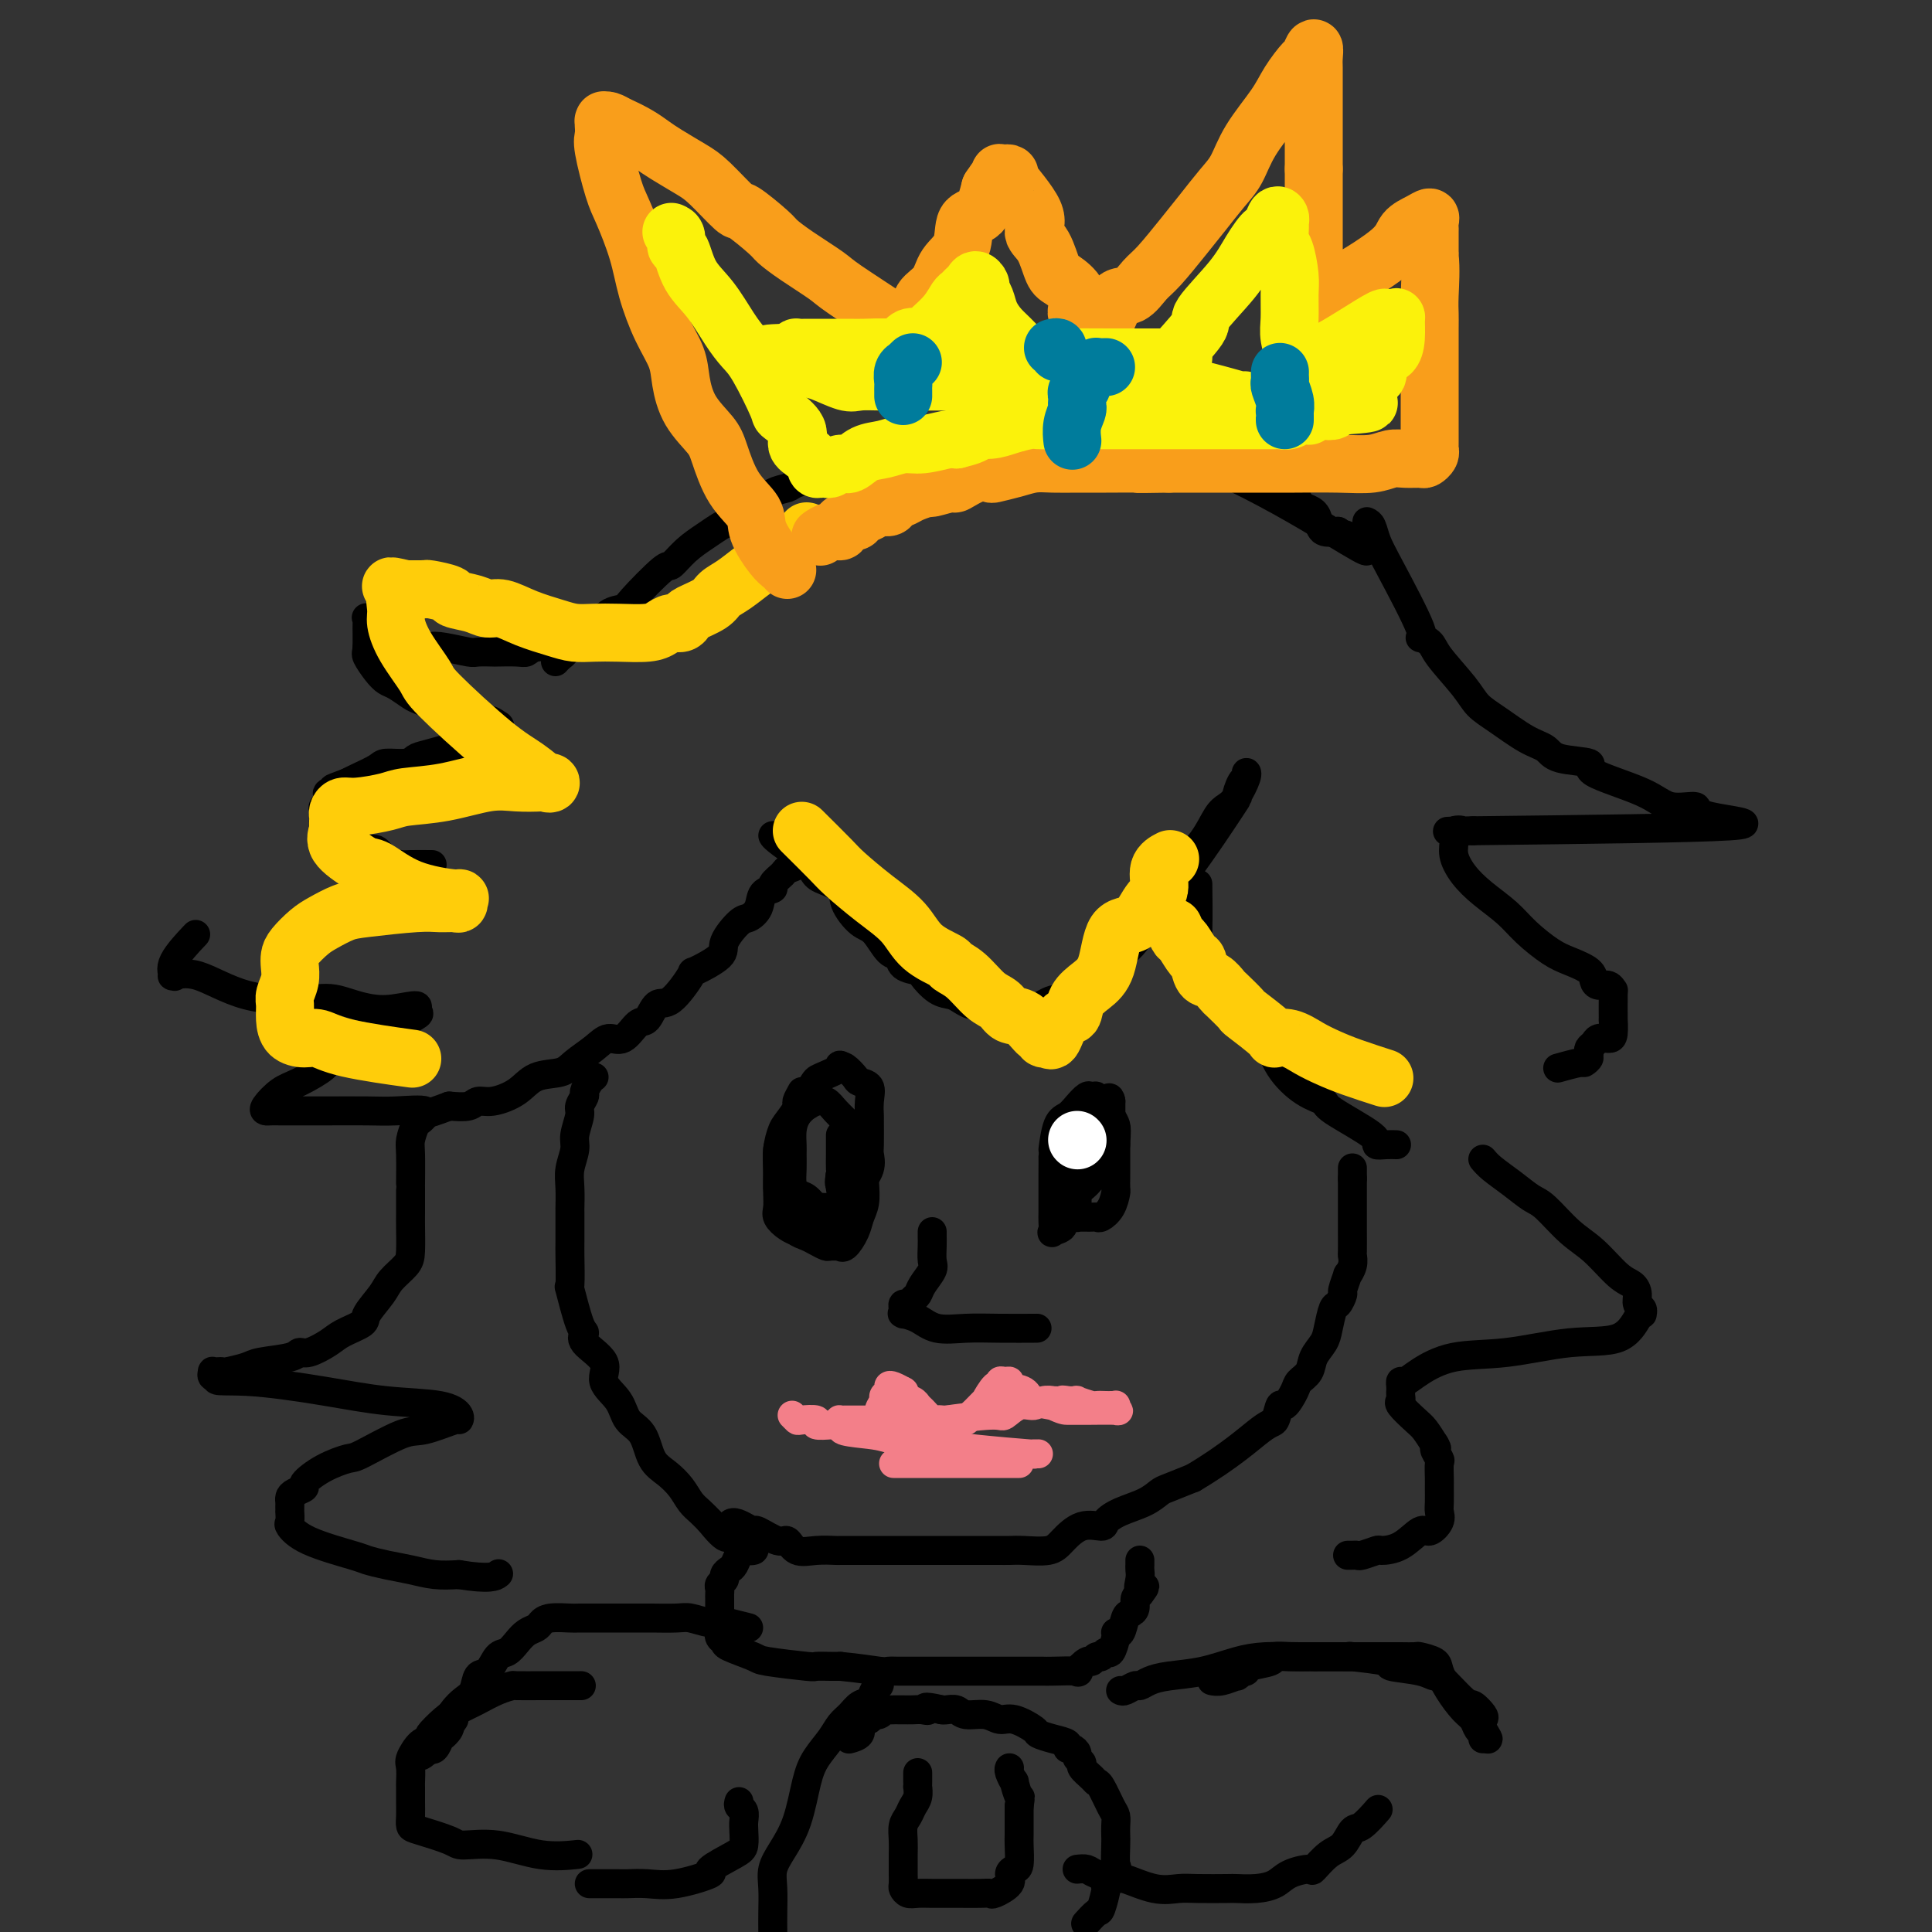 <svg viewBox='0 0 400 400' version='1.1' xmlns='http://www.w3.org/2000/svg' xmlns:xlink='http://www.w3.org/1999/xlink'><rect x="0" y="0" width="400" height="400" fill="#333333" stroke="none"/><g fill='none' stroke='rgb(0,0,0)' stroke-width='6' stroke-linecap='round' stroke-linejoin='round'><path d='M195,103c0.026,-0.301 0.053,-0.601 0,-1c-0.053,-0.399 -0.185,-0.895 -1,-1c-0.815,-0.105 -2.313,0.182 -3,0c-0.687,-0.182 -0.565,-0.833 -1,-1c-0.435,-0.167 -1.429,0.152 -2,0c-0.571,-0.152 -0.719,-0.773 -1,-1c-0.281,-0.227 -0.697,-0.061 -1,0c-0.303,0.061 -0.495,0.016 -1,0c-0.505,-0.016 -1.324,-0.004 -2,0c-0.676,0.004 -1.211,0.001 -2,0c-0.789,-0.001 -1.833,-0.001 -3,0c-1.167,0.001 -2.456,0.003 -3,0c-0.544,-0.003 -0.343,-0.012 -1,0c-0.657,0.012 -2.170,0.043 -3,0c-0.830,-0.043 -0.975,-0.161 -2,0c-1.025,0.161 -2.929,0.600 -4,1c-1.071,0.400 -1.308,0.761 -2,1c-0.692,0.239 -1.840,0.357 -3,1c-1.160,0.643 -2.333,1.813 -4,3c-1.667,1.187 -3.827,2.393 -5,3c-1.173,0.607 -1.360,0.616 -2,1c-0.640,0.384 -1.734,1.143 -3,2c-1.266,0.857 -2.705,1.813 -4,3c-1.295,1.187 -2.448,2.607 -3,3c-0.552,0.393 -0.504,-0.240 -2,1c-1.496,1.240 -4.535,4.353 -6,6c-1.465,1.647 -1.356,1.828 -2,2c-0.644,0.172 -2.041,0.335 -3,1c-0.959,0.665 -1.479,1.833 -2,3'/><path d='M124,130c-6.857,4.969 -3.500,2.392 -3,2c0.500,-0.392 -1.856,1.401 -3,2c-1.144,0.599 -1.077,0.003 -1,0c0.077,-0.003 0.165,0.587 0,1c-0.165,0.413 -0.583,0.650 -1,1c-0.417,0.350 -0.833,0.814 -1,1c-0.167,0.186 -0.083,0.093 0,0'/><path d='M181,104c-0.086,-0.185 -0.172,-0.371 0,-1c0.172,-0.629 0.603,-1.702 1,-2c0.397,-0.298 0.760,0.180 1,0c0.240,-0.180 0.358,-1.019 1,-2c0.642,-0.981 1.808,-2.104 3,-3c1.192,-0.896 2.411,-1.566 3,-2c0.589,-0.434 0.547,-0.632 1,-1c0.453,-0.368 1.400,-0.908 2,-1c0.600,-0.092 0.851,0.262 2,0c1.149,-0.262 3.195,-1.142 5,-2c1.805,-0.858 3.368,-1.694 5,-2c1.632,-0.306 3.333,-0.083 5,0c1.667,0.083 3.301,0.024 4,0c0.699,-0.024 0.464,-0.014 2,0c1.536,0.014 4.841,0.031 7,0c2.159,-0.031 3.170,-0.111 6,0c2.830,0.111 7.479,0.413 11,1c3.521,0.587 5.914,1.461 7,2c1.086,0.539 0.864,0.745 2,1c1.136,0.255 3.631,0.560 5,1c1.369,0.440 1.612,1.015 3,2c1.388,0.985 3.920,2.379 5,3c1.080,0.621 0.708,0.467 1,1c0.292,0.533 1.248,1.753 2,2c0.752,0.247 1.301,-0.478 2,0c0.699,0.478 1.548,2.160 2,3c0.452,0.840 0.508,0.838 1,1c0.492,0.162 1.421,0.487 2,1c0.579,0.513 0.810,1.215 1,2c0.190,0.785 0.340,1.653 1,2c0.660,0.347 1.830,0.174 3,0'/><path d='M277,110c3.389,2.404 0.362,-0.088 2,1c1.638,1.088 7.941,5.754 0,1c-7.941,-4.754 -30.126,-18.930 -49,-22c-18.874,-3.070 -34.437,4.965 -50,13'/><path d='M180,103c-8.333,2.167 -4.167,1.083 0,0'/><path d='M117,133c-0.417,0.415 -0.833,0.829 -1,1c-0.167,0.171 -0.084,0.098 -1,0c-0.916,-0.098 -2.831,-0.222 -4,0c-1.169,0.222 -1.592,0.791 -2,1c-0.408,0.209 -0.803,0.057 -2,0c-1.197,-0.057 -3.198,-0.019 -4,0c-0.802,0.019 -0.404,0.018 -1,0c-0.596,-0.018 -2.185,-0.053 -3,0c-0.815,0.053 -0.857,0.195 -2,0c-1.143,-0.195 -3.388,-0.727 -5,-1c-1.612,-0.273 -2.591,-0.286 -3,0c-0.409,0.286 -0.247,0.872 -2,0c-1.753,-0.872 -5.422,-3.201 -7,-4c-1.578,-0.799 -1.064,-0.069 -1,0c0.064,0.069 -0.323,-0.525 -1,-1c-0.677,-0.475 -1.646,-0.833 -2,-1c-0.354,-0.167 -0.095,-0.144 0,0c0.095,0.144 0.025,0.410 0,1c-0.025,0.590 -0.007,1.505 0,2c0.007,0.495 0.002,0.570 0,1c-0.002,0.430 -0.001,1.215 0,2'/><path d='M76,134c-0.095,1.229 -0.331,1.303 0,2c0.331,0.697 1.229,2.018 2,3c0.771,0.982 1.416,1.625 2,2c0.584,0.375 1.107,0.480 2,1c0.893,0.520 2.157,1.454 3,2c0.843,0.546 1.265,0.706 2,1c0.735,0.294 1.784,0.724 3,1c1.216,0.276 2.597,0.399 4,1c1.403,0.601 2.826,1.680 4,2c1.174,0.320 2.100,-0.117 3,0c0.900,0.117 1.774,0.790 2,1c0.226,0.210 -0.198,-0.042 0,0c0.198,0.042 1.017,0.378 0,1c-1.017,0.622 -3.870,1.530 -5,2c-1.130,0.470 -0.537,0.504 -2,1c-1.463,0.496 -4.981,1.455 -7,2c-2.019,0.545 -2.540,0.674 -3,1c-0.460,0.326 -0.858,0.847 -2,1c-1.142,0.153 -3.028,-0.062 -4,0c-0.972,0.062 -1.031,0.401 -2,1c-0.969,0.599 -2.848,1.457 -4,2c-1.152,0.543 -1.576,0.772 -2,1'/><path d='M72,162c-5.123,1.875 -2.430,1.063 -2,1c0.430,-0.063 -1.401,0.624 -2,1c-0.599,0.376 0.036,0.440 0,1c-0.036,0.560 -0.742,1.617 -1,2c-0.258,0.383 -0.069,0.091 0,0c0.069,-0.091 0.019,0.017 0,0c-0.019,-0.017 -0.006,-0.160 0,0c0.006,0.160 0.004,0.624 0,1c-0.004,0.376 -0.012,0.664 0,1c0.012,0.336 0.043,0.720 0,1c-0.043,0.280 -0.160,0.457 0,1c0.160,0.543 0.599,1.452 1,2c0.401,0.548 0.765,0.733 1,1c0.235,0.267 0.341,0.614 1,1c0.659,0.386 1.872,0.811 3,1c1.128,0.189 2.173,0.142 3,0c0.827,-0.142 1.438,-0.378 2,0c0.562,0.378 1.076,1.369 2,2c0.924,0.631 2.258,0.901 3,1c0.742,0.099 0.892,0.027 2,0c1.108,-0.027 3.174,-0.008 4,0c0.826,0.008 0.413,0.004 0,0'/><path d='M160,173c0.091,0.167 0.182,0.334 1,1c0.818,0.666 2.363,1.830 3,2c0.637,0.170 0.364,-0.655 1,0c0.636,0.655 2.179,2.788 3,4c0.821,1.212 0.919,1.501 2,2c1.081,0.499 3.147,1.206 4,2c0.853,0.794 0.495,1.675 1,3c0.505,1.325 1.873,3.094 3,4c1.127,0.906 2.012,0.950 3,2c0.988,1.050 2.080,3.105 3,4c0.920,0.895 1.667,0.628 2,1c0.333,0.372 0.253,1.381 1,2c0.747,0.619 2.321,0.848 3,1c0.679,0.152 0.462,0.227 1,1c0.538,0.773 1.829,2.244 3,3c1.171,0.756 2.220,0.799 3,1c0.780,0.201 1.290,0.562 2,1c0.710,0.438 1.619,0.955 2,1c0.381,0.045 0.235,-0.380 1,0c0.765,0.380 2.442,1.566 3,2c0.558,0.434 -0.004,0.117 0,0c0.004,-0.117 0.573,-0.033 1,0c0.427,0.033 0.711,0.015 1,0c0.289,-0.015 0.581,-0.028 1,0c0.419,0.028 0.963,0.096 2,0c1.037,-0.096 2.567,-0.356 4,-1c1.433,-0.644 2.771,-1.673 4,-2c1.229,-0.327 2.351,0.050 4,-1c1.649,-1.050 3.824,-3.525 6,-6'/><path d='M228,200c1.430,-1.314 2.006,-1.597 3,-2c0.994,-0.403 2.405,-0.924 4,-3c1.595,-2.076 3.372,-5.705 5,-8c1.628,-2.295 3.105,-3.255 6,-7c2.895,-3.745 7.206,-10.275 9,-13c1.794,-2.725 1.071,-1.644 1,-2c-0.071,-0.356 0.511,-2.149 1,-3c0.489,-0.851 0.885,-0.761 1,-1c0.115,-0.239 -0.052,-0.806 0,-1c0.052,-0.194 0.322,-0.013 0,1c-0.322,1.013 -1.236,2.859 -2,4c-0.764,1.141 -1.379,1.579 -2,2c-0.621,0.421 -1.249,0.826 -2,2c-0.751,1.174 -1.626,3.117 -3,5c-1.374,1.883 -3.247,3.706 -5,6c-1.753,2.294 -3.388,5.058 -4,6c-0.612,0.942 -0.203,0.061 -1,1c-0.797,0.939 -2.799,3.697 -4,5c-1.201,1.303 -1.600,1.152 -2,1'/><path d='M233,193c-4.166,5.144 -2.581,2.502 -2,2c0.581,-0.502 0.156,1.134 0,2c-0.156,0.866 -0.045,0.962 0,1c0.045,0.038 0.022,0.019 0,0'/><path d='M248,183c0.045,3.030 0.090,6.060 0,10c-0.090,3.940 -0.316,8.789 1,11c1.316,2.211 4.174,1.784 5,2c0.826,0.216 -0.381,1.076 0,2c0.381,0.924 2.348,1.911 4,3c1.652,1.089 2.988,2.281 4,4c1.012,1.719 1.698,3.966 3,6c1.302,2.034 3.219,3.855 5,5c1.781,1.145 3.425,1.613 4,2c0.575,0.387 0.081,0.692 2,2c1.919,1.308 6.251,3.618 8,5c1.749,1.382 0.913,1.834 1,2c0.087,0.166 1.095,0.044 2,0c0.905,-0.044 1.705,-0.012 2,0c0.295,0.012 0.084,0.003 0,0c-0.084,-0.003 -0.042,-0.002 0,0'/><path d='M167,175c-0.903,0.645 -1.805,1.290 -2,2c-0.195,0.710 0.318,1.486 0,2c-0.318,0.514 -1.465,0.766 -2,1c-0.535,0.234 -0.457,0.450 -1,1c-0.543,0.550 -1.707,1.433 -2,2c-0.293,0.567 0.285,0.818 0,1c-0.285,0.182 -1.433,0.296 -2,1c-0.567,0.704 -0.553,1.997 -1,3c-0.447,1.003 -1.354,1.716 -2,2c-0.646,0.284 -1.031,0.138 -2,1c-0.969,0.862 -2.521,2.733 -3,4c-0.479,1.267 0.114,1.930 -1,3c-1.114,1.070 -3.937,2.547 -5,3c-1.063,0.453 -0.367,-0.116 -1,1c-0.633,1.116 -2.595,3.918 -4,5c-1.405,1.082 -2.252,0.442 -3,1c-0.748,0.558 -1.395,2.312 -2,3c-0.605,0.688 -1.166,0.309 -2,1c-0.834,0.691 -1.939,2.451 -3,3c-1.061,0.549 -2.076,-0.114 -3,0c-0.924,0.114 -1.757,1.007 -3,2c-1.243,0.993 -2.895,2.088 -4,3c-1.105,0.912 -1.661,1.641 -3,2c-1.339,0.359 -3.459,0.349 -5,1c-1.541,0.651 -2.501,1.965 -4,3c-1.499,1.035 -3.536,1.793 -5,2c-1.464,0.207 -2.356,-0.137 -3,0c-0.644,0.137 -1.041,0.753 -2,1c-0.959,0.247 -2.479,0.123 -4,0'/><path d='M93,229c-6.402,2.392 -4.408,1.373 -5,1c-0.592,-0.373 -3.770,-0.100 -6,0c-2.230,0.100 -3.511,0.027 -6,0c-2.489,-0.027 -6.186,-0.007 -8,0c-1.814,0.007 -1.747,0.002 -2,0c-0.253,-0.002 -0.827,-0.000 -2,0c-1.173,0.000 -2.943,-0.001 -4,0c-1.057,0.001 -1.399,0.004 -2,0c-0.601,-0.004 -1.461,-0.016 -2,0c-0.539,0.016 -0.757,0.061 -1,0c-0.243,-0.061 -0.513,-0.227 0,-1c0.513,-0.773 1.807,-2.152 3,-3c1.193,-0.848 2.284,-1.167 4,-2c1.716,-0.833 4.058,-2.182 5,-3c0.942,-0.818 0.484,-1.105 4,-3c3.516,-1.895 11.004,-5.399 14,-7c2.996,-1.601 1.498,-1.301 0,-1'/><path d='M85,210c3.889,-3.199 -0.888,-1.198 -5,-1c-4.112,0.198 -7.558,-1.407 -10,-2c-2.442,-0.593 -3.880,-0.173 -7,0c-3.120,0.173 -7.921,0.101 -12,-1c-4.079,-1.101 -7.437,-3.229 -10,-4c-2.563,-0.771 -4.332,-0.183 -5,0c-0.668,0.183 -0.234,-0.039 0,0c0.234,0.039 0.269,0.340 0,0c-0.269,-0.340 -0.842,-1.322 0,-3c0.842,-1.678 3.098,-4.051 4,-5c0.902,-0.949 0.451,-0.475 0,0'/><path d='M283,108c0.351,0.171 0.701,0.343 1,1c0.299,0.657 0.546,1.800 1,3c0.454,1.200 1.116,2.457 3,6c1.884,3.543 4.991,9.371 6,12c1.009,2.629 -0.079,2.059 0,2c0.079,-0.059 1.323,0.395 2,1c0.677,0.605 0.785,1.363 2,3c1.215,1.637 3.537,4.153 5,6c1.463,1.847 2.067,3.023 3,4c0.933,0.977 2.193,1.753 4,3c1.807,1.247 4.160,2.965 6,4c1.840,1.035 3.167,1.385 4,2c0.833,0.615 1.171,1.493 3,2c1.829,0.507 5.147,0.642 6,1c0.853,0.358 -0.759,0.939 1,2c1.759,1.061 6.890,2.603 10,4c3.110,1.397 4.201,2.651 6,3c1.799,0.349 4.307,-0.205 5,0c0.693,0.205 -0.429,1.171 3,2c3.429,0.829 11.408,1.523 4,2c-7.408,0.477 -30.204,0.739 -53,1'/><path d='M305,172c-8.816,0.178 -4.358,0.122 -3,0c1.358,-0.122 -0.386,-0.312 -1,0c-0.614,0.312 -0.100,1.125 0,2c0.100,0.875 -0.215,1.811 0,3c0.215,1.189 0.959,2.629 2,4c1.041,1.371 2.377,2.671 4,4c1.623,1.329 3.531,2.688 5,4c1.469,1.312 2.498,2.579 4,4c1.502,1.421 3.476,2.998 5,4c1.524,1.002 2.597,1.430 4,2c1.403,0.570 3.136,1.281 4,2c0.864,0.719 0.858,1.445 1,2c0.142,0.555 0.430,0.939 1,1c0.570,0.061 1.420,-0.200 2,0c0.580,0.200 0.888,0.863 1,1c0.112,0.137 0.028,-0.250 0,1c-0.028,1.250 -0.000,4.138 0,5c0.000,0.862 -0.027,-0.302 0,0c0.027,0.302 0.109,2.070 0,3c-0.109,0.930 -0.408,1.023 -1,1c-0.592,-0.023 -1.478,-0.161 -2,0c-0.522,0.161 -0.679,0.620 -1,1c-0.321,0.380 -0.806,0.680 -1,1c-0.194,0.320 -0.097,0.660 0,1'/><path d='M329,218c-0.712,0.780 0.008,0.731 0,1c-0.008,0.269 -0.744,0.856 -1,1c-0.256,0.144 -0.030,-0.153 -1,0c-0.970,0.153 -3.134,0.758 -4,1c-0.866,0.242 -0.433,0.121 0,0'/><path d='M123,223c-0.301,0.213 -0.601,0.425 -1,1c-0.399,0.575 -0.895,1.512 -1,2c-0.105,0.488 0.183,0.527 0,1c-0.183,0.473 -0.837,1.379 -1,2c-0.163,0.621 0.167,0.958 0,2c-0.167,1.042 -0.829,2.788 -1,4c-0.171,1.212 0.150,1.888 0,3c-0.150,1.112 -0.772,2.659 -1,4c-0.228,1.341 -0.061,2.476 0,4c0.061,1.524 0.017,3.437 0,4c-0.017,0.563 -0.006,-0.224 0,1c0.006,1.224 0.008,4.458 0,6c-0.008,1.542 -0.025,1.393 0,3c0.025,1.607 0.094,4.971 0,6c-0.094,1.029 -0.349,-0.276 0,1c0.349,1.276 1.302,5.135 2,7c0.698,1.865 1.139,1.737 1,2c-0.139,0.263 -0.859,0.917 0,2c0.859,1.083 3.298,2.595 4,4c0.702,1.405 -0.332,2.705 0,4c0.332,1.295 2.031,2.587 3,4c0.969,1.413 1.208,2.948 2,4c0.792,1.052 2.137,1.623 3,3c0.863,1.377 1.242,3.562 2,5c0.758,1.438 1.894,2.128 3,3c1.106,0.872 2.183,1.924 3,3c0.817,1.076 1.374,2.174 2,3c0.626,0.826 1.322,1.379 2,2c0.678,0.621 1.339,1.311 2,2'/><path d='M147,315c4.778,5.969 3.725,2.392 4,1c0.275,-1.392 1.880,-0.599 3,0c1.120,0.599 1.755,1.005 2,1c0.245,-0.005 0.101,-0.422 1,0c0.899,0.422 2.840,1.682 4,2c1.160,0.318 1.537,-0.307 2,0c0.463,0.307 1.010,1.546 2,2c0.990,0.454 2.423,0.122 4,0c1.577,-0.122 3.299,-0.033 4,0c0.701,0.033 0.381,0.009 1,0c0.619,-0.009 2.176,-0.002 4,0c1.824,0.002 3.915,0.001 6,0c2.085,-0.001 4.166,-0.000 6,0c1.834,0.000 3.422,0.000 5,0c1.578,-0.000 3.147,0.000 4,0c0.853,-0.000 0.992,-0.000 2,0c1.008,0.000 2.885,0.001 4,0c1.115,-0.001 1.466,-0.005 2,0c0.534,0.005 1.250,0.018 2,0c0.750,-0.018 1.532,-0.067 3,0c1.468,0.067 3.621,0.250 5,0c1.379,-0.250 1.984,-0.935 3,-2c1.016,-1.065 2.442,-2.512 4,-3c1.558,-0.488 3.247,-0.019 4,0c0.753,0.019 0.570,-0.414 1,-1c0.430,-0.586 1.474,-1.326 3,-2c1.526,-0.674 3.533,-1.284 5,-2c1.467,-0.716 2.395,-1.539 3,-2c0.605,-0.461 0.887,-0.560 2,-1c1.113,-0.440 3.056,-1.220 5,-2'/><path d='M247,306c7.644,-4.516 11.754,-8.306 14,-10c2.246,-1.694 2.628,-1.294 3,-2c0.372,-0.706 0.734,-2.520 1,-3c0.266,-0.480 0.437,0.374 1,0c0.563,-0.374 1.516,-1.976 2,-3c0.484,-1.024 0.497,-1.469 1,-2c0.503,-0.531 1.497,-1.148 2,-2c0.503,-0.852 0.516,-1.939 1,-3c0.484,-1.061 1.440,-2.095 2,-3c0.560,-0.905 0.723,-1.679 1,-3c0.277,-1.321 0.667,-3.189 1,-4c0.333,-0.811 0.610,-0.566 1,-1c0.390,-0.434 0.893,-1.547 1,-2c0.107,-0.453 -0.182,-0.244 0,-1c0.182,-0.756 0.833,-2.476 1,-3c0.167,-0.524 -0.151,0.147 0,0c0.151,-0.147 0.773,-1.111 1,-2c0.227,-0.889 0.061,-1.701 0,-2c-0.061,-0.299 -0.016,-0.083 0,-1c0.016,-0.917 0.004,-2.966 0,-4c-0.004,-1.034 -0.001,-1.053 0,-2c0.001,-0.947 0.000,-2.821 0,-4c-0.000,-1.179 -0.000,-1.664 0,-2c0.000,-0.336 0.000,-0.525 0,-1c-0.000,-0.475 -0.000,-1.238 0,-2'/><path d='M280,244c0.000,-2.933 0.000,-2.267 0,-2c0.000,0.267 0.000,0.133 0,0'/><path d='M157,318c-0.485,0.733 -0.970,1.466 -1,2c-0.030,0.534 0.395,0.868 0,1c-0.395,0.132 -1.611,0.063 -2,0c-0.389,-0.063 0.049,-0.119 0,0c-0.049,0.119 -0.587,0.413 -1,1c-0.413,0.587 -0.703,1.467 -1,2c-0.297,0.533 -0.601,0.720 -1,1c-0.399,0.280 -0.891,0.653 -1,1c-0.109,0.347 0.167,0.669 0,1c-0.167,0.331 -0.777,0.670 -1,1c-0.223,0.330 -0.060,0.652 0,1c0.060,0.348 0.016,0.724 0,1c-0.016,0.276 -0.004,0.454 0,1c0.004,0.546 0.001,1.460 0,2c-0.001,0.540 0.000,0.704 0,1c-0.000,0.296 -0.001,0.723 0,1c0.001,0.277 0.004,0.403 0,1c-0.004,0.597 -0.016,1.664 0,2c0.016,0.336 0.061,-0.061 0,0c-0.061,0.061 -0.227,0.579 0,1c0.227,0.421 0.846,0.743 1,1c0.154,0.257 -0.157,0.447 1,1c1.157,0.553 3.784,1.469 5,2c1.216,0.531 1.022,0.678 3,1c1.978,0.322 6.128,0.818 8,1c1.872,0.182 1.466,0.049 2,0c0.534,-0.049 2.010,-0.014 3,0c0.990,0.014 1.495,0.007 2,0'/><path d='M174,345c4.037,0.381 6.628,0.834 8,1c1.372,0.166 1.525,0.044 2,0c0.475,-0.044 1.272,-0.012 2,0c0.728,0.012 1.389,0.003 2,0c0.611,-0.003 1.174,-0.001 2,0c0.826,0.001 1.917,0.000 3,0c1.083,-0.000 2.158,-0.000 3,0c0.842,0.000 1.452,0.000 3,0c1.548,-0.000 4.035,0.000 5,0c0.965,-0.000 0.409,-0.000 1,0c0.591,0.000 2.329,0.000 4,0c1.671,-0.000 3.276,-0.001 4,0c0.724,0.001 0.567,0.002 1,0c0.433,-0.002 1.457,-0.008 2,0c0.543,0.008 0.604,0.032 2,0c1.396,-0.032 4.128,-0.118 5,0c0.872,0.118 -0.117,0.439 0,0c0.117,-0.439 1.341,-1.639 2,-2c0.659,-0.361 0.754,0.116 1,0c0.246,-0.116 0.644,-0.826 1,-1c0.356,-0.174 0.669,0.187 1,0c0.331,-0.187 0.680,-0.923 1,-1c0.320,-0.077 0.611,0.505 1,0c0.389,-0.505 0.878,-2.096 1,-3c0.122,-0.904 -0.121,-1.120 0,-1c0.121,0.120 0.606,0.575 1,0c0.394,-0.575 0.697,-2.182 1,-3c0.303,-0.818 0.607,-0.848 1,-1c0.393,-0.152 0.875,-0.425 1,-1c0.125,-0.575 -0.107,-1.450 0,-2c0.107,-0.550 0.554,-0.775 1,-1'/><path d='M236,330c2.011,-2.610 0.539,-1.134 0,-1c-0.539,0.134 -0.144,-1.075 0,-2c0.144,-0.925 0.039,-1.568 0,-2c-0.039,-0.432 -0.010,-0.655 0,-1c0.010,-0.345 0.003,-0.813 0,-1c-0.003,-0.187 -0.001,-0.094 0,0'/><path d='M182,348c0.096,0.365 0.192,0.731 0,1c-0.192,0.269 -0.670,0.442 -1,1c-0.330,0.558 -0.510,1.503 -1,2c-0.490,0.497 -1.290,0.548 -2,1c-0.710,0.452 -1.331,1.307 -2,2c-0.669,0.693 -1.386,1.226 -2,2c-0.614,0.774 -1.127,1.788 -2,3c-0.873,1.212 -2.108,2.620 -3,4c-0.892,1.380 -1.440,2.731 -2,5c-0.560,2.269 -1.131,5.457 -2,8c-0.869,2.543 -2.037,4.441 -3,6c-0.963,1.559 -1.722,2.779 -2,4c-0.278,1.221 -0.075,2.444 0,4c0.075,1.556 0.021,3.445 0,5c-0.021,1.555 -0.011,2.778 0,4'/><path d='M225,398c-0.205,0.228 -0.411,0.456 0,0c0.411,-0.456 1.438,-1.598 2,-2c0.562,-0.402 0.658,-0.066 1,-1c0.342,-0.934 0.929,-3.139 1,-4c0.071,-0.861 -0.373,-0.376 0,-1c0.373,-0.624 1.564,-2.355 2,-3c0.436,-0.645 0.117,-0.204 0,-1c-0.117,-0.796 -0.033,-2.830 0,-4c0.033,-1.170 0.016,-1.476 0,-2c-0.016,-0.524 -0.032,-1.264 0,-2c0.032,-0.736 0.112,-1.467 0,-2c-0.112,-0.533 -0.416,-0.868 -1,-2c-0.584,-1.132 -1.448,-3.063 -2,-4c-0.552,-0.937 -0.793,-0.881 -1,-1c-0.207,-0.119 -0.380,-0.413 -1,-1c-0.620,-0.587 -1.685,-1.468 -2,-2c-0.315,-0.532 0.122,-0.716 0,-1c-0.122,-0.284 -0.801,-0.668 -1,-1c-0.199,-0.332 0.082,-0.614 0,-1c-0.082,-0.386 -0.527,-0.877 -1,-1c-0.473,-0.123 -0.975,0.123 -1,0c-0.025,-0.123 0.425,-0.615 0,-1c-0.425,-0.385 -1.727,-0.662 -3,-1c-1.273,-0.338 -2.517,-0.736 -3,-1c-0.483,-0.264 -0.206,-0.396 -1,-1c-0.794,-0.604 -2.660,-1.682 -4,-2c-1.340,-0.318 -2.156,0.125 -3,0c-0.844,-0.125 -1.718,-0.818 -3,-1c-1.282,-0.182 -2.973,0.147 -4,0c-1.027,-0.147 -1.392,-0.770 -2,-1c-0.608,-0.230 -1.459,-0.066 -2,0c-0.541,0.066 -0.770,0.033 -1,0'/><path d='M195,354c-4.666,-1.083 -3.330,-0.290 -3,0c0.330,0.290 -0.344,0.078 -1,0c-0.656,-0.078 -1.294,-0.021 -2,0c-0.706,0.021 -1.481,0.004 -2,0c-0.519,-0.004 -0.783,0.003 -1,0c-0.217,-0.003 -0.387,-0.016 -1,0c-0.613,0.016 -1.670,0.061 -2,0c-0.330,-0.061 0.067,-0.227 0,0c-0.067,0.227 -0.597,0.847 -1,1c-0.403,0.153 -0.680,-0.163 -1,0c-0.320,0.163 -0.682,0.804 -1,1c-0.318,0.196 -0.593,-0.053 -1,0c-0.407,0.053 -0.946,0.406 -1,1c-0.054,0.594 0.377,1.427 0,2c-0.377,0.573 -1.563,0.885 -2,1c-0.437,0.115 -0.125,0.033 0,0c0.125,-0.033 0.062,-0.016 0,0'/><path d='M190,367c0.000,0.343 0.001,0.686 0,1c-0.001,0.314 -0.003,0.598 0,1c0.003,0.402 0.012,0.923 0,1c-0.012,0.077 -0.046,-0.290 0,0c0.046,0.290 0.170,1.235 0,2c-0.170,0.765 -0.634,1.349 -1,2c-0.366,0.651 -0.634,1.368 -1,2c-0.366,0.632 -0.830,1.178 -1,2c-0.170,0.822 -0.046,1.921 0,3c0.046,1.079 0.012,2.138 0,3c-0.012,0.862 -0.004,1.526 0,2c0.004,0.474 0.003,0.758 0,1c-0.003,0.242 -0.010,0.443 0,1c0.010,0.557 0.036,1.470 0,2c-0.036,0.530 -0.134,0.678 0,1c0.134,0.322 0.499,0.818 1,1c0.501,0.182 1.138,0.049 2,0c0.862,-0.049 1.947,-0.013 3,0c1.053,0.013 2.073,0.005 3,0c0.927,-0.005 1.763,-0.007 3,0c1.237,0.007 2.877,0.024 4,0c1.123,-0.024 1.729,-0.087 2,0c0.271,0.087 0.206,0.324 1,0c0.794,-0.324 2.447,-1.211 3,-2c0.553,-0.789 0.004,-1.481 0,-2c-0.004,-0.519 0.535,-0.866 1,-1c0.465,-0.134 0.857,-0.055 1,-1c0.143,-0.945 0.038,-2.913 0,-4c-0.038,-1.087 -0.010,-1.293 0,-2c0.010,-0.707 0.003,-1.916 0,-3c-0.003,-1.084 -0.001,-2.042 0,-3'/><path d='M211,374c0.374,-2.739 0.311,-1.585 0,-2c-0.311,-0.415 -0.868,-2.398 -1,-3c-0.132,-0.602 0.160,0.179 0,0c-0.160,-0.179 -0.774,-1.317 -1,-2c-0.226,-0.683 -0.065,-0.909 0,-1c0.065,-0.091 0.032,-0.045 0,0'/><path d='M232,350c0.216,0.120 0.432,0.239 1,0c0.568,-0.239 1.490,-0.837 2,-1c0.510,-0.163 0.610,0.107 1,0c0.390,-0.107 1.070,-0.593 2,-1c0.930,-0.407 2.109,-0.736 4,-1c1.891,-0.264 4.493,-0.463 7,-1c2.507,-0.537 4.919,-1.412 7,-2c2.081,-0.588 3.830,-0.890 6,-1c2.170,-0.110 4.762,-0.030 7,0c2.238,0.030 4.121,0.008 6,0c1.879,-0.008 3.754,-0.002 5,0c1.246,0.002 1.862,-0.000 3,0c1.138,0.000 2.799,0.003 4,0c1.201,-0.003 1.942,-0.010 3,0c1.058,0.010 2.432,0.039 3,0c0.568,-0.039 0.330,-0.144 1,0c0.670,0.144 2.249,0.538 3,1c0.751,0.462 0.673,0.992 1,2c0.327,1.008 1.058,2.493 2,4c0.942,1.507 2.095,3.034 3,4c0.905,0.966 1.563,1.370 2,2c0.437,0.630 0.653,1.487 1,2c0.347,0.513 0.825,0.684 1,1c0.175,0.316 0.047,0.777 0,1c-0.047,0.223 -0.013,0.206 0,0c0.013,-0.206 0.007,-0.603 0,-1'/><path d='M307,359c2.174,2.363 0.608,0.270 0,-1c-0.608,-1.270 -0.258,-1.718 0,-2c0.258,-0.282 0.424,-0.397 0,-1c-0.424,-0.603 -1.439,-1.695 -2,-2c-0.561,-0.305 -0.667,0.178 -2,-1c-1.333,-1.178 -3.891,-4.017 -5,-5c-1.109,-0.983 -0.769,-0.109 -1,0c-0.231,0.109 -1.033,-0.545 -3,-1c-1.967,-0.455 -5.100,-0.710 -6,-1c-0.900,-0.290 0.433,-0.614 -1,-1c-1.433,-0.386 -5.631,-0.836 -7,-1c-1.369,-0.164 0.092,-0.044 0,0c-0.092,0.044 -1.735,0.012 -3,0c-1.265,-0.012 -2.150,-0.004 -3,0c-0.850,0.004 -1.664,0.004 -2,0c-0.336,-0.004 -0.195,-0.012 -1,0c-0.805,0.012 -2.555,0.045 -4,0c-1.445,-0.045 -2.586,-0.170 -3,0c-0.414,0.170 -0.100,0.633 -1,1c-0.900,0.367 -3.012,0.638 -4,1c-0.988,0.362 -0.851,0.814 -1,1c-0.149,0.186 -0.585,0.106 -1,0c-0.415,-0.106 -0.808,-0.239 -1,0c-0.192,0.239 -0.181,0.848 0,1c0.181,0.152 0.533,-0.155 0,0c-0.533,0.155 -1.951,0.773 -3,1c-1.049,0.227 -1.728,0.065 -2,0c-0.272,-0.065 -0.136,-0.032 0,0'/><path d='M155,337c-1.640,-0.415 -3.279,-0.829 -4,-1c-0.721,-0.171 -0.522,-0.098 -1,0c-0.478,0.098 -1.631,0.223 -3,0c-1.369,-0.223 -2.954,-0.792 -4,-1c-1.046,-0.208 -1.555,-0.056 -3,0c-1.445,0.056 -3.827,0.015 -5,0c-1.173,-0.015 -1.138,-0.004 -2,0c-0.862,0.004 -2.623,0.000 -4,0c-1.377,-0.000 -2.372,0.003 -4,0c-1.628,-0.003 -3.888,-0.012 -5,0c-1.112,0.012 -1.074,0.044 -2,0c-0.926,-0.044 -2.814,-0.164 -4,0c-1.186,0.164 -1.669,0.612 -2,1c-0.331,0.388 -0.512,0.718 -1,1c-0.488,0.282 -1.285,0.517 -2,1c-0.715,0.483 -1.347,1.213 -2,2c-0.653,0.787 -1.326,1.632 -2,2c-0.674,0.368 -1.349,0.258 -2,1c-0.651,0.742 -1.277,2.334 -2,3c-0.723,0.666 -1.543,0.405 -2,1c-0.457,0.595 -0.551,2.046 -1,3c-0.449,0.954 -1.252,1.413 -2,2c-0.748,0.587 -1.439,1.304 -2,2c-0.561,0.696 -0.990,1.371 -1,2c-0.010,0.629 0.400,1.212 0,2c-0.400,0.788 -1.610,1.780 -2,2c-0.390,0.220 0.040,-0.333 0,0c-0.040,0.333 -0.549,1.551 -1,2c-0.451,0.449 -0.843,0.128 -1,0c-0.157,-0.128 -0.078,-0.064 0,0'/><path d='M89,362c-3.830,3.744 -0.904,-0.398 0,-2c0.904,-1.602 -0.212,-0.666 0,-1c0.212,-0.334 1.754,-1.938 3,-3c1.246,-1.062 2.198,-1.581 3,-2c0.802,-0.419 1.454,-0.739 2,-1c0.546,-0.261 0.985,-0.462 2,-1c1.015,-0.538 2.605,-1.412 4,-2c1.395,-0.588 2.595,-0.890 3,-1c0.405,-0.110 0.014,-0.030 1,0c0.986,0.030 3.350,0.008 5,0c1.650,-0.008 2.587,-0.002 4,0c1.413,0.002 3.304,0.001 4,0c0.696,-0.001 0.199,-0.000 0,0c-0.199,0.000 -0.099,0.000 0,0'/><path d='M153,373c-0.113,0.360 -0.226,0.719 0,1c0.226,0.281 0.790,0.482 1,1c0.210,0.518 0.064,1.351 0,2c-0.064,0.649 -0.046,1.114 0,2c0.046,0.886 0.121,2.192 0,3c-0.121,0.808 -0.436,1.116 -2,2c-1.564,0.884 -4.377,2.342 -5,3c-0.623,0.658 0.942,0.516 0,1c-0.942,0.484 -4.393,1.594 -7,2c-2.607,0.406 -4.369,0.109 -6,0c-1.631,-0.109 -3.130,-0.029 -4,0c-0.870,0.029 -1.112,0.008 -2,0c-0.888,-0.008 -2.423,-0.002 -3,0c-0.577,0.002 -0.197,0.001 0,0c0.197,-0.001 0.210,-0.000 0,0c-0.210,0.000 -0.644,0.000 -1,0c-0.356,-0.000 -0.634,-0.000 -1,0c-0.366,0.000 -0.819,0.000 -1,0c-0.181,-0.000 -0.091,-0.000 0,0'/><path d='M94,356c-0.245,0.368 -0.490,0.736 -1,1c-0.510,0.264 -1.285,0.426 -2,1c-0.715,0.574 -1.368,1.562 -2,2c-0.632,0.438 -1.241,0.325 -2,1c-0.759,0.675 -1.668,2.137 -2,3c-0.332,0.863 -0.089,1.127 0,2c0.089,0.873 0.023,2.356 0,3c-0.023,0.644 -0.004,0.448 0,1c0.004,0.552 -0.006,1.853 0,3c0.006,1.147 0.028,2.140 0,3c-0.028,0.860 -0.108,1.587 0,2c0.108,0.413 0.402,0.510 2,1c1.598,0.490 4.499,1.371 6,2c1.501,0.629 1.601,1.006 3,1c1.399,-0.006 4.097,-0.393 7,0c2.903,0.393 6.012,1.567 9,2c2.988,0.433 5.854,0.124 7,0c1.146,-0.124 0.573,-0.062 0,0'/><path d='M223,387c0.734,-0.079 1.469,-0.157 2,0c0.531,0.157 0.859,0.550 2,1c1.141,0.450 3.096,0.958 4,1c0.904,0.042 0.757,-0.381 2,0c1.243,0.381 3.875,1.566 6,2c2.125,0.434 3.744,0.117 5,0c1.256,-0.117 2.150,-0.033 4,0c1.850,0.033 4.657,0.017 6,0c1.343,-0.017 1.222,-0.033 2,0c0.778,0.033 2.455,0.117 4,0c1.545,-0.117 2.959,-0.434 4,-1c1.041,-0.566 1.711,-1.382 3,-2c1.289,-0.618 3.199,-1.038 4,-1c0.801,0.038 0.492,0.535 1,0c0.508,-0.535 1.832,-2.102 3,-3c1.168,-0.898 2.180,-1.127 3,-2c0.820,-0.873 1.446,-2.389 2,-3c0.554,-0.611 1.034,-0.318 2,-1c0.966,-0.682 2.419,-2.338 3,-3c0.581,-0.662 0.291,-0.331 0,0'/><path d='M88,231c-0.340,0.389 -0.679,0.778 -1,1c-0.321,0.222 -0.622,0.275 -1,1c-0.378,0.725 -0.833,2.120 -1,3c-0.167,0.880 -0.045,1.244 0,3c0.045,1.756 0.012,4.904 0,6c-0.012,1.096 -0.004,0.141 0,1c0.004,0.859 0.005,3.532 0,5c-0.005,1.468 -0.016,1.732 0,3c0.016,1.268 0.060,3.541 0,5c-0.060,1.459 -0.223,2.106 -1,3c-0.777,0.894 -2.169,2.035 -3,3c-0.831,0.965 -1.102,1.752 -2,3c-0.898,1.248 -2.422,2.955 -3,4c-0.578,1.045 -0.211,1.428 -1,2c-0.789,0.572 -2.735,1.333 -4,2c-1.265,0.667 -1.848,1.239 -3,2c-1.152,0.761 -2.873,1.709 -4,2c-1.127,0.291 -1.661,-0.076 -2,0c-0.339,0.076 -0.482,0.595 -2,1c-1.518,0.405 -4.409,0.697 -6,1c-1.591,0.303 -1.880,0.617 -3,1c-1.120,0.383 -3.070,0.834 -4,1c-0.930,0.166 -0.839,0.048 -1,0c-0.161,-0.048 -0.574,-0.027 -1,0c-0.426,0.027 -0.867,0.059 -1,0c-0.133,-0.059 0.041,-0.208 0,0c-0.041,0.208 -0.297,0.774 0,1c0.297,0.226 1.149,0.113 2,0'/><path d='M46,285c-3.074,1.218 0.242,0.764 5,1c4.758,0.236 10.959,1.164 16,2c5.041,0.836 8.921,1.581 13,2c4.079,0.419 8.355,0.512 11,1c2.645,0.488 3.657,1.370 4,2c0.343,0.630 0.015,1.006 0,1c-0.015,-0.006 0.283,-0.395 -1,0c-1.283,0.395 -4.148,1.575 -6,2c-1.852,0.425 -2.690,0.096 -5,1c-2.310,0.904 -6.092,3.040 -8,4c-1.908,0.960 -1.944,0.744 -3,1c-1.056,0.256 -3.134,0.986 -5,2c-1.866,1.014 -3.519,2.313 -4,3c-0.481,0.687 0.211,0.761 0,1c-0.211,0.239 -1.324,0.643 -2,1c-0.676,0.357 -0.913,0.668 -1,1c-0.087,0.332 -0.023,0.685 0,1c0.023,0.315 0.004,0.594 0,1c-0.004,0.406 0.005,0.940 0,1c-0.005,0.060 -0.026,-0.356 0,0c0.026,0.356 0.099,1.482 0,2c-0.099,0.518 -0.369,0.429 0,1c0.369,0.571 1.378,1.802 4,3c2.622,1.198 6.857,2.363 9,3c2.143,0.637 2.193,0.745 3,1c0.807,0.255 2.371,0.656 4,1c1.629,0.344 3.323,0.631 5,1c1.677,0.369 3.336,0.820 5,1c1.664,0.180 3.332,0.090 5,0'/><path d='M95,326c6.600,1.089 7.600,0.311 8,0c0.400,-0.311 0.200,-0.156 0,0'/><path d='M307,240c0.498,0.590 0.996,1.179 2,2c1.004,0.821 2.514,1.873 4,3c1.486,1.127 2.946,2.330 4,3c1.054,0.670 1.700,0.809 3,2c1.300,1.191 3.252,3.435 5,5c1.748,1.565 3.290,2.450 5,4c1.710,1.550 3.586,3.763 5,5c1.414,1.237 2.365,1.498 3,2c0.635,0.502 0.955,1.245 1,2c0.045,0.755 -0.186,1.523 0,2c0.186,0.477 0.788,0.664 1,1c0.212,0.336 0.033,0.820 0,1c-0.033,0.180 0.078,0.055 0,0c-0.078,-0.055 -0.346,-0.042 -1,1c-0.654,1.042 -1.694,3.111 -4,4c-2.306,0.889 -5.878,0.596 -10,1c-4.122,0.404 -8.793,1.505 -13,2c-4.207,0.495 -7.950,0.384 -11,1c-3.050,0.616 -5.406,1.959 -7,3c-1.594,1.041 -2.427,1.781 -3,2c-0.573,0.219 -0.886,-0.082 -1,0c-0.114,0.082 -0.030,0.547 0,1c0.030,0.453 0.005,0.893 0,1c-0.005,0.107 0.008,-0.119 0,0c-0.008,0.119 -0.038,0.583 0,1c0.038,0.417 0.146,0.786 0,1c-0.146,0.214 -0.544,0.274 0,1c0.544,0.726 2.031,2.119 3,3c0.969,0.881 1.420,1.252 2,2c0.580,0.748 1.290,1.874 2,3'/><path d='M297,299c1.022,1.657 0.078,0.799 0,1c-0.078,0.201 0.711,1.461 1,2c0.289,0.539 0.077,0.357 0,1c-0.077,0.643 -0.019,2.111 0,3c0.019,0.889 -0.001,1.199 0,2c0.001,0.801 0.024,2.093 0,3c-0.024,0.907 -0.094,1.430 0,2c0.094,0.570 0.354,1.186 0,2c-0.354,0.814 -1.321,1.825 -2,2c-0.679,0.175 -1.068,-0.485 -2,0c-0.932,0.485 -2.406,2.116 -4,3c-1.594,0.884 -3.306,1.021 -4,1c-0.694,-0.021 -0.368,-0.202 -1,0c-0.632,0.202 -2.221,0.786 -3,1c-0.779,0.214 -0.748,0.057 -1,0c-0.252,-0.057 -0.786,-0.015 -1,0c-0.214,0.015 -0.109,0.004 0,0c0.109,-0.004 0.222,-0.001 0,0c-0.222,0.001 -0.778,0.000 -1,0c-0.222,-0.000 -0.111,-0.000 0,0'/><path d='M166,226c-0.439,0.793 -0.878,1.586 -1,2c-0.122,0.414 0.072,0.450 0,1c-0.072,0.550 -0.412,1.613 -1,3c-0.588,1.387 -1.426,3.098 -2,4c-0.574,0.902 -0.886,0.994 -1,2c-0.114,1.006 -0.032,2.927 0,4c0.032,1.073 0.014,1.299 0,2c-0.014,0.701 -0.025,1.876 0,3c0.025,1.124 0.085,2.196 0,3c-0.085,0.804 -0.315,1.340 0,2c0.315,0.660 1.176,1.445 2,2c0.824,0.555 1.612,0.881 2,1c0.388,0.119 0.377,0.032 1,0c0.623,-0.032 1.882,-0.011 3,0c1.118,0.011 2.096,0.010 3,0c0.904,-0.010 1.732,-0.029 2,0c0.268,0.029 -0.026,0.104 0,0c0.026,-0.104 0.371,-0.389 1,-1c0.629,-0.611 1.542,-1.550 2,-3c0.458,-1.450 0.463,-3.412 1,-5c0.537,-1.588 1.608,-2.801 2,-4c0.392,-1.199 0.104,-2.382 0,-3c-0.104,-0.618 -0.026,-0.670 0,-2c0.026,-1.330 -0.000,-3.939 0,-5c0.000,-1.061 0.026,-0.573 0,-1c-0.026,-0.427 -0.105,-1.768 0,-3c0.105,-1.232 0.393,-2.355 0,-3c-0.393,-0.645 -1.466,-0.812 -2,-1c-0.534,-0.188 -0.528,-0.397 -1,-1c-0.472,-0.603 -1.420,-1.601 -2,-2c-0.580,-0.399 -0.790,-0.200 -1,0'/><path d='M174,221c-0.703,-0.731 0.541,-0.560 0,0c-0.541,0.560 -2.867,1.507 -4,2c-1.133,0.493 -1.074,0.532 -2,2c-0.926,1.468 -2.837,4.365 -4,6c-1.163,1.635 -1.579,2.006 -2,3c-0.421,0.994 -0.847,2.609 -1,4c-0.153,1.391 -0.032,2.558 0,4c0.032,1.442 -0.024,3.160 0,4c0.024,0.840 0.127,0.802 1,2c0.873,1.198 2.514,3.631 3,5c0.486,1.369 -0.183,1.673 0,2c0.183,0.327 1.220,0.676 2,1c0.780,0.324 1.305,0.622 2,1c0.695,0.378 1.561,0.836 2,1c0.439,0.164 0.450,0.035 1,0c0.550,-0.035 1.639,0.024 2,0c0.361,-0.024 -0.005,-0.130 0,0c0.005,0.130 0.380,0.496 1,0c0.620,-0.496 1.486,-1.854 2,-3c0.514,-1.146 0.676,-2.080 1,-3c0.324,-0.920 0.810,-1.824 1,-3c0.190,-1.176 0.083,-2.622 0,-4c-0.083,-1.378 -0.144,-2.688 0,-4c0.144,-1.312 0.492,-2.625 0,-4c-0.492,-1.375 -1.822,-2.812 -3,-4c-1.178,-1.188 -2.202,-2.128 -3,-3c-0.798,-0.872 -1.371,-1.678 -2,-2c-0.629,-0.322 -1.315,-0.161 -2,0'/><path d='M169,228c-1.741,-1.430 -1.093,-0.507 -1,0c0.093,0.507 -0.367,0.596 -1,1c-0.633,0.404 -1.437,1.122 -2,2c-0.563,0.878 -0.883,1.915 -1,3c-0.117,1.085 -0.029,2.217 0,3c0.029,0.783 -0.001,1.217 0,2c0.001,0.783 0.031,1.916 0,3c-0.031,1.084 -0.124,2.119 0,3c0.124,0.881 0.466,1.610 1,2c0.534,0.390 1.260,0.443 2,1c0.740,0.557 1.494,1.617 2,2c0.506,0.383 0.766,0.087 1,0c0.234,-0.087 0.444,0.035 1,0c0.556,-0.035 1.459,-0.227 2,0c0.541,0.227 0.720,0.873 1,0c0.280,-0.873 0.660,-3.264 1,-4c0.340,-0.736 0.638,0.182 1,-1c0.362,-1.182 0.787,-4.463 1,-6c0.213,-1.537 0.215,-1.328 0,-1c-0.215,0.328 -0.646,0.776 -1,1c-0.354,0.224 -0.631,0.226 -1,1c-0.369,0.774 -0.831,2.321 -1,3c-0.169,0.679 -0.046,0.491 0,1c0.046,0.509 0.013,1.717 0,2c-0.013,0.283 -0.007,-0.358 0,-1'/><path d='M174,245c-0.464,0.495 -0.124,-1.268 0,-2c0.124,-0.732 0.033,-0.435 0,-1c-0.033,-0.565 -0.009,-1.994 0,-3c0.009,-1.006 0.002,-1.589 0,-2c-0.002,-0.411 -0.001,-0.649 0,-1c0.001,-0.351 0.000,-0.815 0,-1c-0.000,-0.185 -0.000,-0.093 0,0'/><path d='M220,232c0.002,0.544 0.003,1.087 0,2c-0.003,0.913 -0.011,2.195 0,3c0.011,0.805 0.042,1.133 0,2c-0.042,0.867 -0.156,2.275 0,3c0.156,0.725 0.581,0.769 1,1c0.419,0.231 0.830,0.651 1,1c0.170,0.349 0.098,0.629 0,1c-0.098,0.371 -0.220,0.833 0,1c0.220,0.167 0.784,0.039 1,0c0.216,-0.039 0.085,0.012 0,0c-0.085,-0.012 -0.125,-0.086 0,0c0.125,0.086 0.414,0.332 1,0c0.586,-0.332 1.467,-1.244 2,-2c0.533,-0.756 0.717,-1.357 1,-2c0.283,-0.643 0.664,-1.327 1,-2c0.336,-0.673 0.626,-1.336 1,-2c0.374,-0.664 0.832,-1.329 1,-2c0.168,-0.671 0.045,-1.346 0,-2c-0.045,-0.654 -0.012,-1.286 0,-2c0.012,-0.714 0.003,-1.511 0,-2c-0.003,-0.489 -0.001,-0.670 0,-1c0.001,-0.330 0.000,-0.809 0,-1c-0.000,-0.191 -0.000,-0.096 0,0'/><path d='M230,228c-0.185,-1.303 -0.648,-0.560 -1,0c-0.352,0.560 -0.592,0.936 -1,1c-0.408,0.064 -0.985,-0.183 -1,0c-0.015,0.183 0.532,0.798 0,2c-0.532,1.202 -2.143,2.992 -3,4c-0.857,1.008 -0.962,1.233 -1,2c-0.038,0.767 -0.010,2.074 0,3c0.010,0.926 0.003,1.470 0,2c-0.003,0.530 -0.001,1.045 0,2c0.001,0.955 0.000,2.351 0,3c-0.000,0.649 0.000,0.552 0,1c-0.000,0.448 -0.001,1.440 0,2c0.001,0.560 0.003,0.686 0,1c-0.003,0.314 -0.012,0.816 0,1c0.012,0.184 0.045,0.049 0,0c-0.045,-0.049 -0.166,-0.014 0,0c0.166,0.014 0.621,0.005 1,0c0.379,-0.005 0.682,-0.006 1,0c0.318,0.006 0.649,0.019 1,0c0.351,-0.019 0.721,-0.070 1,0c0.279,0.070 0.467,0.260 1,0c0.533,-0.260 1.411,-0.970 2,-2c0.589,-1.030 0.890,-2.380 1,-3c0.110,-0.620 0.029,-0.509 0,-1c-0.029,-0.491 -0.008,-1.585 0,-2c0.008,-0.415 0.002,-0.150 0,-1c-0.002,-0.850 -0.001,-2.814 0,-4c0.001,-1.186 0.000,-1.593 0,-2'/><path d='M231,237c0.187,-2.846 0.156,-3.460 0,-4c-0.156,-0.540 -0.437,-1.006 -1,-2c-0.563,-0.994 -1.407,-2.517 -2,-3c-0.593,-0.483 -0.935,0.072 -1,0c-0.065,-0.072 0.149,-0.773 0,-1c-0.149,-0.227 -0.659,0.019 -1,0c-0.341,-0.019 -0.512,-0.302 -1,0c-0.488,0.302 -1.294,1.188 -2,2c-0.706,0.812 -1.314,1.551 -2,2c-0.686,0.449 -1.452,0.609 -2,2c-0.548,1.391 -0.879,4.015 -1,5c-0.121,0.985 -0.032,0.333 0,1c0.032,0.667 0.009,2.654 0,4c-0.009,1.346 -0.002,2.053 0,3c0.002,0.947 -0.002,2.135 0,3c0.002,0.865 0.009,1.406 0,2c-0.009,0.594 -0.032,1.239 0,2c0.032,0.761 0.121,1.636 0,2c-0.121,0.364 -0.452,0.216 0,0c0.452,-0.216 1.688,-0.501 2,-1c0.312,-0.499 -0.301,-1.211 0,-2c0.301,-0.789 1.514,-1.654 2,-2c0.486,-0.346 0.243,-0.173 0,0'/><path d='M193,255c-0.004,0.276 -0.008,0.553 0,1c0.008,0.447 0.027,1.065 0,2c-0.027,0.935 -0.101,2.187 0,3c0.101,0.813 0.378,1.189 0,2c-0.378,0.811 -1.412,2.059 -2,3c-0.588,0.941 -0.732,1.575 -1,2c-0.268,0.425 -0.660,0.639 -1,1c-0.340,0.361 -0.626,0.867 -1,1c-0.374,0.133 -0.834,-0.109 -1,0c-0.166,0.109 -0.036,0.567 0,1c0.036,0.433 -0.022,0.842 0,1c0.022,0.158 0.125,0.067 0,0c-0.125,-0.067 -0.477,-0.109 0,0c0.477,0.109 1.782,0.369 3,1c1.218,0.631 2.348,1.633 4,2c1.652,0.367 3.824,0.098 6,0c2.176,-0.098 4.355,-0.026 7,0c2.645,0.026 5.756,0.008 7,0c1.244,-0.008 0.622,-0.004 0,0'/></g>
<g fill='none' stroke='rgb(243,127,137)' stroke-width='6' stroke-linecap='round' stroke-linejoin='round'><path d='M164,293c0.407,0.415 0.813,0.829 1,1c0.187,0.171 0.154,0.098 1,0c0.846,-0.098 2.569,-0.223 3,0c0.431,0.223 -0.431,0.792 0,1c0.431,0.208 2.156,0.056 3,0c0.844,-0.056 0.808,-0.015 1,0c0.192,0.015 0.614,0.005 1,0c0.386,-0.005 0.737,-0.006 1,0c0.263,0.006 0.439,0.017 1,0c0.561,-0.017 1.508,-0.063 2,0c0.492,0.063 0.528,0.234 1,0c0.472,-0.234 1.379,-0.875 2,-1c0.621,-0.125 0.955,0.265 1,0c0.045,-0.265 -0.199,-1.185 0,-2c0.199,-0.815 0.840,-1.526 1,-2c0.160,-0.474 -0.160,-0.712 0,-1c0.160,-0.288 0.800,-0.627 1,-1c0.200,-0.373 -0.039,-0.780 0,-1c0.039,-0.220 0.357,-0.251 1,0c0.643,0.251 1.612,0.786 2,1c0.388,0.214 0.194,0.107 0,0'/><path d='M187,288c0.357,0.335 -0.252,0.672 0,1c0.252,0.328 1.363,0.648 2,1c0.637,0.352 0.800,0.735 1,1c0.200,0.265 0.436,0.411 1,1c0.564,0.589 1.457,1.622 2,2c0.543,0.378 0.737,0.101 1,0c0.263,-0.101 0.594,-0.027 1,0c0.406,0.027 0.887,0.007 1,0c0.113,-0.007 -0.143,-0.000 0,0c0.143,0.000 0.685,-0.005 1,0c0.315,0.005 0.404,0.021 1,0c0.596,-0.021 1.699,-0.080 2,0c0.301,0.080 -0.200,0.297 0,0c0.200,-0.297 1.101,-1.108 2,-2c0.899,-0.892 1.795,-1.865 2,-2c0.205,-0.135 -0.282,0.566 0,0c0.282,-0.566 1.334,-2.401 2,-3c0.666,-0.599 0.946,0.039 1,0c0.054,-0.039 -0.119,-0.755 0,-1c0.119,-0.245 0.529,-0.021 1,0c0.471,0.021 1.003,-0.162 1,0c-0.003,0.162 -0.539,0.671 0,1c0.539,0.329 2.155,0.480 3,1c0.845,0.520 0.920,1.409 2,2c1.080,0.591 3.166,0.883 4,1c0.834,0.117 0.417,0.058 0,0'/><path d='M218,291c2.027,1.000 2.595,1.000 3,1c0.405,0.000 0.646,0.000 1,0c0.354,-0.000 0.821,-0.000 1,0c0.179,0.000 0.068,0.001 0,0c-0.068,-0.001 -0.095,-0.004 0,0c0.095,0.004 0.312,0.015 2,0c1.688,-0.015 4.845,-0.057 6,0c1.155,0.057 0.306,0.211 0,0c-0.306,-0.211 -0.070,-0.789 0,-1c0.070,-0.211 -0.027,-0.057 0,0c0.027,0.057 0.178,0.016 0,0c-0.178,-0.016 -0.687,-0.008 -1,0c-0.313,0.008 -0.432,0.016 -1,0c-0.568,-0.016 -1.585,-0.057 -2,0c-0.415,0.057 -0.227,0.211 -1,0c-0.773,-0.211 -2.506,-0.789 -3,-1c-0.494,-0.211 0.252,-0.057 0,0c-0.252,0.057 -1.500,0.016 -2,0c-0.500,-0.016 -0.250,-0.008 0,0'/><path d='M221,290c-1.645,-0.308 -0.758,-0.078 -1,0c-0.242,0.078 -1.614,0.005 -2,0c-0.386,-0.005 0.215,0.059 0,0c-0.215,-0.059 -1.247,-0.241 -2,0c-0.753,0.241 -1.228,0.906 -2,1c-0.772,0.094 -1.841,-0.381 -3,0c-1.159,0.381 -2.409,1.619 -3,2c-0.591,0.381 -0.524,-0.094 -3,0c-2.476,0.094 -7.496,0.757 -9,1c-1.504,0.243 0.509,0.065 -1,0c-1.509,-0.065 -6.541,-0.017 -9,0c-2.459,0.017 -2.346,0.005 -3,0c-0.654,-0.005 -2.074,-0.001 -3,0c-0.926,0.001 -1.358,0.001 -2,0c-0.642,-0.001 -1.495,-0.001 -2,0c-0.505,0.001 -0.663,0.003 -1,0c-0.337,-0.003 -0.853,-0.011 -1,0c-0.147,0.011 0.076,0.041 0,0c-0.076,-0.041 -0.450,-0.155 0,0c0.450,0.155 1.725,0.577 3,1'/><path d='M177,295c-6.307,1.179 -0.074,1.626 3,2c3.074,0.374 2.988,0.675 5,1c2.012,0.325 6.121,0.676 9,1c2.879,0.324 4.526,0.623 8,1c3.474,0.377 8.773,0.833 11,1c2.227,0.167 1.380,0.045 1,0c-0.380,-0.045 -0.295,-0.012 0,0c0.295,0.012 0.798,0.003 1,0c0.202,-0.003 0.101,-0.002 0,0'/><path d='M185,303c0.363,0.000 0.727,0.000 1,0c0.273,0.000 0.457,0.000 1,0c0.543,0.000 1.446,0.000 2,0c0.554,0.000 0.759,0.000 3,0c2.241,0.000 6.516,0.000 8,0c1.484,0.000 0.176,0.000 1,0c0.824,0.000 3.782,0.000 5,0c1.218,0.000 0.698,0.000 1,0c0.302,0.000 1.426,0.000 2,0c0.574,0.000 0.597,0.000 1,0c0.403,0.000 1.187,0.000 1,0c-0.187,0.000 -1.345,0.000 -2,0c-0.655,0.000 -0.806,0.000 -1,0c-0.194,0.000 -0.432,0.000 -1,0c-0.568,0.000 -1.466,0.000 -2,0c-0.534,0.000 -0.704,-0.000 -1,0c-0.296,0.000 -0.719,0.000 -1,0c-0.281,0.000 -0.422,-0.000 -1,0c-0.578,0.000 -1.594,0.000 -2,0c-0.406,0.000 -0.203,0.000 0,0'/></g>
<g fill='none' stroke='rgb(255,205,10)' stroke-width='12' stroke-linecap='round' stroke-linejoin='round'><path d='M166,172c2.335,2.316 4.671,4.633 6,6c1.329,1.367 1.653,1.785 3,3c1.347,1.215 3.718,3.228 6,5c2.282,1.772 4.476,3.302 6,5c1.524,1.698 2.379,3.565 4,5c1.621,1.435 4.010,2.439 5,3c0.990,0.561 0.582,0.680 1,1c0.418,0.320 1.662,0.843 3,2c1.338,1.157 2.771,2.949 4,4c1.229,1.051 2.252,1.363 3,2c0.748,0.637 1.219,1.600 2,2c0.781,0.400 1.873,0.236 3,1c1.127,0.764 2.290,2.457 3,3c0.710,0.543 0.966,-0.066 1,0c0.034,0.066 -0.156,0.805 0,1c0.156,0.195 0.656,-0.153 1,0c0.344,0.153 0.532,0.806 1,0c0.468,-0.806 1.218,-3.072 2,-4c0.782,-0.928 1.597,-0.519 2,-1c0.403,-0.481 0.394,-1.852 1,-3c0.606,-1.148 1.828,-2.072 3,-3c1.172,-0.928 2.294,-1.860 3,-4c0.706,-2.140 0.996,-5.486 2,-7c1.004,-1.514 2.721,-1.194 4,-2c1.279,-0.806 2.119,-2.738 3,-4c0.881,-1.262 1.803,-1.854 2,-3c0.197,-1.146 -0.332,-2.847 0,-4c0.332,-1.153 1.523,-1.758 2,-2c0.477,-0.242 0.238,-0.121 0,0'/><path d='M167,110c-0.723,0.812 -1.446,1.625 -2,2c-0.554,0.375 -0.940,0.313 -2,1c-1.060,0.687 -2.796,2.123 -4,3c-1.204,0.877 -1.878,1.194 -3,2c-1.122,0.806 -2.692,2.099 -4,3c-1.308,0.901 -2.353,1.408 -3,2c-0.647,0.592 -0.897,1.268 -2,2c-1.103,0.732 -3.058,1.519 -4,2c-0.942,0.481 -0.872,0.654 -1,1c-0.128,0.346 -0.455,0.863 -1,1c-0.545,0.137 -1.306,-0.107 -2,0c-0.694,0.107 -1.319,0.565 -2,1c-0.681,0.435 -1.418,0.846 -3,1c-1.582,0.154 -4.007,0.050 -6,0c-1.993,-0.050 -3.552,-0.046 -5,0c-1.448,0.046 -2.786,0.132 -4,0c-1.214,-0.132 -2.304,-0.483 -4,-1c-1.696,-0.517 -3.996,-1.199 -6,-2c-2.004,-0.801 -3.710,-1.720 -5,-2c-1.290,-0.280 -2.164,0.079 -3,0c-0.836,-0.079 -1.635,-0.596 -3,-1c-1.365,-0.404 -3.296,-0.697 -4,-1c-0.704,-0.303 -0.182,-0.617 -1,-1c-0.818,-0.383 -2.976,-0.835 -4,-1c-1.024,-0.165 -0.915,-0.044 -1,0c-0.085,0.044 -0.365,0.012 -1,0c-0.635,-0.012 -1.624,-0.003 -2,0c-0.376,0.003 -0.140,0.001 0,0c0.140,-0.001 0.183,-0.000 0,0c-0.183,0.000 -0.591,0.000 -1,0'/><path d='M84,122c-5.579,-1.336 -2.027,-0.177 -1,0c1.027,0.177 -0.470,-0.629 -1,0c-0.530,0.629 -0.091,2.693 0,4c0.091,1.307 -0.164,1.858 0,3c0.164,1.142 0.749,2.875 2,5c1.251,2.125 3.168,4.644 4,6c0.832,1.356 0.578,1.551 3,4c2.422,2.449 7.521,7.154 11,10c3.479,2.846 5.338,3.835 7,5c1.662,1.165 3.127,2.507 4,3c0.873,0.493 1.153,0.139 1,0c-0.153,-0.139 -0.741,-0.062 -2,0c-1.259,0.062 -3.191,0.110 -5,0c-1.809,-0.110 -3.496,-0.379 -6,0c-2.504,0.379 -5.826,1.407 -9,2c-3.174,0.593 -6.199,0.750 -8,1c-1.801,0.250 -2.377,0.592 -4,1c-1.623,0.408 -4.291,0.883 -6,1c-1.709,0.117 -2.458,-0.123 -3,0c-0.542,0.123 -0.876,0.609 -1,1c-0.124,0.391 -0.037,0.687 0,1c0.037,0.313 0.024,0.642 0,1c-0.024,0.358 -0.058,0.745 0,1c0.058,0.255 0.208,0.376 0,1c-0.208,0.624 -0.774,1.750 0,3c0.774,1.250 2.887,2.625 5,4'/><path d='M75,179c1.170,0.636 1.596,0.227 3,1c1.404,0.773 3.786,2.729 7,4c3.214,1.271 7.259,1.857 9,2c1.741,0.143 1.178,-0.159 1,0c-0.178,0.159 0.027,0.778 0,1c-0.027,0.222 -0.288,0.048 -1,0c-0.712,-0.048 -1.874,0.032 -3,0c-1.126,-0.032 -2.215,-0.175 -5,0c-2.785,0.175 -7.264,0.670 -10,1c-2.736,0.330 -3.728,0.497 -5,1c-1.272,0.503 -2.824,1.341 -4,2c-1.176,0.659 -1.974,1.138 -3,2c-1.026,0.862 -2.279,2.108 -3,3c-0.721,0.892 -0.911,1.432 -1,2c-0.089,0.568 -0.077,1.166 0,2c0.077,0.834 0.218,1.904 0,3c-0.218,1.096 -0.796,2.217 -1,3c-0.204,0.783 -0.036,1.228 0,2c0.036,0.772 -0.060,1.873 0,3c0.060,1.127 0.277,2.281 1,3c0.723,0.719 1.951,1.002 3,1c1.049,-0.002 1.920,-0.289 3,0c1.080,0.289 2.368,1.155 6,2c3.632,0.845 9.609,1.670 12,2c2.391,0.330 1.195,0.165 0,0'/><path d='M243,192c0.363,0.821 0.727,1.642 1,2c0.273,0.358 0.457,0.252 1,1c0.543,0.748 1.445,2.351 2,3c0.555,0.649 0.762,0.342 1,1c0.238,0.658 0.506,2.279 1,3c0.494,0.721 1.213,0.543 2,1c0.787,0.457 1.641,1.548 2,2c0.359,0.452 0.224,0.265 1,1c0.776,0.735 2.465,2.391 3,3c0.535,0.609 -0.083,0.169 1,1c1.083,0.831 3.867,2.933 5,4c1.133,1.067 0.614,1.101 1,1c0.386,-0.101 1.677,-0.335 3,0c1.323,0.335 2.678,1.239 4,2c1.322,0.761 2.612,1.379 4,2c1.388,0.621 2.874,1.244 5,2c2.126,0.756 4.893,1.645 6,2c1.107,0.355 0.553,0.178 0,0'/></g>
<g fill='none' stroke='rgb(255,255,255)' stroke-width='12' stroke-linecap='round' stroke-linejoin='round'><path d='M223,236c0.000,0.000 0.100,0.100 0.1,0.1'/></g>
<g fill='none' stroke='rgb(249,158,27)' stroke-width='12' stroke-linecap='round' stroke-linejoin='round'><path d='M163,118c-0.286,-0.323 -0.572,-0.645 -1,-1c-0.428,-0.355 -0.997,-0.742 -2,-2c-1.003,-1.258 -2.441,-3.388 -3,-5c-0.559,-1.612 -0.240,-2.705 -1,-4c-0.760,-1.295 -2.599,-2.793 -4,-5c-1.401,-2.207 -2.363,-5.124 -3,-7c-0.637,-1.876 -0.950,-2.711 -2,-4c-1.050,-1.289 -2.838,-3.031 -4,-5c-1.162,-1.969 -1.700,-4.165 -2,-6c-0.300,-1.835 -0.363,-3.310 -1,-5c-0.637,-1.690 -1.847,-3.595 -3,-6c-1.153,-2.405 -2.250,-5.309 -3,-8c-0.750,-2.691 -1.154,-5.168 -2,-8c-0.846,-2.832 -2.136,-6.021 -3,-8c-0.864,-1.979 -1.303,-2.750 -2,-5c-0.697,-2.250 -1.651,-5.980 -2,-8c-0.349,-2.020 -0.093,-2.331 0,-3c0.093,-0.669 0.024,-1.696 0,-2c-0.024,-0.304 -0.004,0.114 0,0c0.004,-0.114 -0.007,-0.760 0,-1c0.007,-0.240 0.033,-0.075 0,0c-0.033,0.075 -0.124,0.059 0,0c0.124,-0.059 0.464,-0.160 1,0c0.536,0.160 1.268,0.580 2,1'/><path d='M128,26c1.218,0.508 2.764,1.277 4,2c1.236,0.723 2.164,1.400 3,2c0.836,0.600 1.582,1.124 3,2c1.418,0.876 3.508,2.105 5,3c1.492,0.895 2.387,1.457 4,3c1.613,1.543 3.944,4.067 5,5c1.056,0.933 0.836,0.274 2,1c1.164,0.726 3.712,2.837 5,4c1.288,1.163 1.317,1.377 2,2c0.683,0.623 2.020,1.654 4,3c1.980,1.346 4.605,3.005 6,4c1.395,0.995 1.562,1.325 4,3c2.438,1.675 7.148,4.695 9,6c1.852,1.305 0.847,0.895 1,1c0.153,0.105 1.464,0.727 2,1c0.536,0.273 0.297,0.198 0,0c-0.297,-0.198 -0.653,-0.521 0,-1c0.653,-0.479 2.316,-1.116 3,-2c0.684,-0.884 0.391,-2.016 1,-3c0.609,-0.984 2.120,-1.819 3,-3c0.880,-1.181 1.128,-2.709 2,-4c0.872,-1.291 2.368,-2.346 3,-4c0.632,-1.654 0.401,-3.907 1,-5c0.599,-1.093 2.028,-1.027 3,-2c0.972,-0.973 1.486,-2.987 2,-5'/><path d='M205,39c3.235,-4.878 2.322,-2.574 2,-2c-0.322,0.574 -0.053,-0.580 0,-1c0.053,-0.420 -0.110,-0.104 0,0c0.110,0.104 0.493,-0.005 1,0c0.507,0.005 1.136,0.123 1,0c-0.136,-0.123 -1.039,-0.489 0,1c1.039,1.489 4.020,4.831 5,7c0.980,2.169 -0.042,3.164 0,4c0.042,0.836 1.146,1.513 2,3c0.854,1.487 1.458,3.785 2,5c0.542,1.215 1.022,1.349 2,2c0.978,0.651 2.453,1.821 3,3c0.547,1.179 0.167,2.368 0,3c-0.167,0.632 -0.122,0.709 0,1c0.122,0.291 0.321,0.798 1,1c0.679,0.202 1.840,0.101 3,0'/><path d='M227,66c1.293,1.483 0.027,0.192 0,0c-0.027,-0.192 1.187,0.717 2,0c0.813,-0.717 1.225,-3.058 2,-4c0.775,-0.942 1.914,-0.484 3,-1c1.086,-0.516 2.118,-2.007 3,-3c0.882,-0.993 1.615,-1.488 3,-3c1.385,-1.512 3.422,-4.040 5,-6c1.578,-1.960 2.699,-3.353 4,-5c1.301,-1.647 2.784,-3.549 4,-5c1.216,-1.451 2.165,-2.452 3,-4c0.835,-1.548 1.557,-3.642 3,-6c1.443,-2.358 3.606,-4.981 5,-7c1.394,-2.019 2.020,-3.435 3,-5c0.980,-1.565 2.315,-3.281 3,-4c0.685,-0.719 0.719,-0.443 1,-1c0.281,-0.557 0.807,-1.946 1,-2c0.193,-0.054 0.052,1.228 0,2c-0.052,0.772 -0.014,1.033 0,2c0.014,0.967 0.004,2.641 0,4c-0.004,1.359 -0.001,2.404 0,4c0.001,1.596 0.000,3.742 0,6c-0.000,2.258 -0.000,4.629 0,7'/><path d='M272,35c-0.000,4.916 -0.000,4.707 0,6c0.000,1.293 0.000,4.090 0,6c-0.000,1.910 -0.000,2.935 0,4c0.000,1.065 0.000,2.170 0,3c-0.000,0.830 -0.001,1.385 0,2c0.001,0.615 0.002,1.290 0,2c-0.002,0.710 -0.009,1.455 0,2c0.009,0.545 0.033,0.890 0,1c-0.033,0.110 -0.125,-0.014 0,0c0.125,0.014 0.465,0.166 1,0c0.535,-0.166 1.263,-0.650 2,-1c0.737,-0.350 1.483,-0.568 4,-2c2.517,-1.432 6.804,-4.080 9,-6c2.196,-1.920 2.301,-3.113 3,-4c0.699,-0.887 1.991,-1.467 3,-2c1.009,-0.533 1.734,-1.018 2,-1c0.266,0.018 0.071,0.541 0,1c-0.071,0.459 -0.019,0.855 0,1c0.019,0.145 0.005,0.039 0,1c-0.005,0.961 -0.001,2.989 0,4c0.001,1.011 0.001,1.006 0,1'/><path d='M296,53c0.309,2.678 0.083,5.874 0,8c-0.083,2.126 -0.022,3.181 0,4c0.022,0.819 0.006,1.401 0,3c-0.006,1.599 -0.002,4.214 0,6c0.002,1.786 0.000,2.743 0,4c-0.000,1.257 -0.000,2.813 0,4c0.000,1.187 -0.000,2.006 0,3c0.000,0.994 0.001,2.164 0,3c-0.001,0.836 -0.004,1.338 0,2c0.004,0.662 0.014,1.484 0,2c-0.014,0.516 -0.051,0.727 0,1c0.051,0.273 0.191,0.608 0,1c-0.191,0.392 -0.713,0.841 -1,1c-0.287,0.159 -0.340,0.029 -1,0c-0.660,-0.029 -1.926,0.045 -3,0c-1.074,-0.045 -1.954,-0.208 -3,0c-1.046,0.208 -2.257,0.788 -4,1c-1.743,0.212 -4.018,0.057 -7,0c-2.982,-0.057 -6.673,-0.015 -9,0c-2.327,0.015 -3.292,0.004 -4,0c-0.708,-0.004 -1.159,-0.001 -2,0c-0.841,0.001 -2.071,0.000 -3,0c-0.929,-0.000 -1.558,-0.000 -3,0c-1.442,0.000 -3.696,0.000 -5,0c-1.304,-0.000 -1.658,-0.000 -3,0c-1.342,0.000 -3.671,0.000 -6,0'/><path d='M242,96c-9.213,0.154 -5.745,0.041 -6,0c-0.255,-0.041 -4.233,-0.008 -7,0c-2.767,0.008 -4.321,-0.008 -6,0c-1.679,0.008 -3.481,0.041 -5,0c-1.519,-0.041 -2.754,-0.157 -4,0c-1.246,0.157 -2.503,0.586 -4,1c-1.497,0.414 -3.234,0.814 -4,1c-0.766,0.186 -0.560,0.159 -1,0c-0.440,-0.159 -1.527,-0.450 -3,0c-1.473,0.450 -3.333,1.640 -4,2c-0.667,0.360 -0.142,-0.111 -1,0c-0.858,0.111 -3.098,0.803 -4,1c-0.902,0.197 -0.464,-0.101 -1,0c-0.536,0.101 -2.044,0.601 -3,1c-0.956,0.399 -1.358,0.699 -2,1c-0.642,0.301 -1.524,0.605 -2,1c-0.476,0.395 -0.546,0.880 -1,1c-0.454,0.120 -1.291,-0.126 -2,0c-0.709,0.126 -1.290,0.625 -2,1c-0.710,0.375 -1.548,0.626 -2,1c-0.452,0.374 -0.519,0.870 -1,1c-0.481,0.130 -1.376,-0.105 -2,0c-0.624,0.105 -0.977,0.550 -1,1c-0.023,0.450 0.282,0.904 0,1c-0.282,0.096 -1.153,-0.166 -2,0c-0.847,0.166 -1.671,0.762 -2,1c-0.329,0.238 -0.165,0.119 0,0'/></g>
<g fill='none' stroke='rgb(251,242,11)' stroke-width='12' stroke-linecap='round' stroke-linejoin='round'><path d='M139,48c0.444,0.194 0.887,0.388 1,1c0.113,0.612 -0.105,1.644 0,2c0.105,0.356 0.531,0.038 1,1c0.469,0.962 0.980,3.204 2,5c1.020,1.796 2.547,3.147 4,5c1.453,1.853 2.831,4.207 4,6c1.169,1.793 2.129,3.025 3,4c0.871,0.975 1.654,1.693 3,4c1.346,2.307 3.256,6.203 4,8c0.744,1.797 0.322,1.494 1,2c0.678,0.506 2.455,1.819 3,3c0.545,1.181 -0.142,2.229 0,3c0.142,0.771 1.113,1.264 2,2c0.887,0.736 1.691,1.713 2,2c0.309,0.287 0.123,-0.118 0,0c-0.123,0.118 -0.185,0.759 0,1c0.185,0.241 0.615,0.080 1,0c0.385,-0.080 0.724,-0.081 1,0c0.276,0.081 0.488,0.243 1,0c0.512,-0.243 1.323,-0.892 2,-1c0.677,-0.108 1.222,0.326 2,0c0.778,-0.326 1.791,-1.412 3,-2c1.209,-0.588 2.614,-0.680 4,-1c1.386,-0.320 2.753,-0.869 4,-1c1.247,-0.131 2.374,0.157 4,0c1.626,-0.157 3.750,-0.759 5,-1c1.250,-0.241 1.625,-0.120 2,0'/><path d='M198,91c5.260,-1.238 3.909,-1.834 4,-2c0.091,-0.166 1.625,0.099 3,0c1.375,-0.099 2.591,-0.562 4,-1c1.409,-0.438 3.010,-0.849 4,-1c0.990,-0.151 1.367,-0.040 2,0c0.633,0.040 1.520,0.011 3,0c1.480,-0.011 3.552,-0.003 5,0c1.448,0.003 2.272,0.001 3,0c0.728,-0.001 1.361,-0.000 3,0c1.639,0.000 4.284,0.000 6,0c1.716,-0.000 2.503,-0.000 5,0c2.497,0.000 6.702,0.000 8,0c1.298,-0.000 -0.313,-0.000 1,0c1.313,0.000 5.550,0.000 7,0c1.450,-0.000 0.114,-0.000 0,0c-0.114,0.000 0.994,0.001 2,0c1.006,-0.001 1.908,-0.004 3,0c1.092,0.004 2.372,0.015 3,0c0.628,-0.015 0.603,-0.057 1,0c0.397,0.057 1.216,0.212 2,0c0.784,-0.212 1.533,-0.793 2,-1c0.467,-0.207 0.653,-0.042 1,0c0.347,0.042 0.856,-0.040 1,0c0.144,0.040 -0.078,0.203 0,0c0.078,-0.203 0.455,-0.773 1,-1c0.545,-0.227 1.260,-0.112 2,0c0.740,0.112 1.507,0.223 2,0c0.493,-0.223 0.712,-0.778 1,-1c0.288,-0.222 0.644,-0.111 1,0'/><path d='M278,84c10.217,-0.683 3.260,-0.889 1,-1c-2.260,-0.111 0.176,-0.127 1,0c0.824,0.127 0.034,0.396 0,0c-0.034,-0.396 0.686,-1.458 1,-2c0.314,-0.542 0.220,-0.564 1,-1c0.780,-0.436 2.433,-1.287 3,-2c0.567,-0.713 0.047,-1.288 0,-2c-0.047,-0.712 0.381,-1.560 1,-2c0.619,-0.440 1.431,-0.472 2,-1c0.569,-0.528 0.895,-1.552 1,-3c0.105,-1.448 -0.010,-3.318 0,-4c0.010,-0.682 0.146,-0.174 0,0c-0.146,0.174 -0.573,0.014 -1,0c-0.427,-0.014 -0.854,0.117 -1,0c-0.146,-0.117 -0.011,-0.484 -1,0c-0.989,0.484 -3.102,1.817 -5,3c-1.898,1.183 -3.580,2.216 -5,3c-1.420,0.784 -2.577,1.318 -4,2c-1.423,0.682 -3.114,1.513 -4,2c-0.886,0.487 -0.969,0.631 -1,1c-0.031,0.369 -0.009,0.963 0,1c0.009,0.037 0.004,-0.481 0,-1'/><path d='M267,77c-3.403,1.506 -0.911,-0.230 0,-2c0.911,-1.770 0.241,-3.574 0,-5c-0.241,-1.426 -0.054,-2.474 0,-4c0.054,-1.526 -0.024,-3.530 0,-5c0.024,-1.470 0.150,-2.407 0,-4c-0.150,-1.593 -0.575,-3.841 -1,-5c-0.425,-1.159 -0.849,-1.228 -1,-2c-0.151,-0.772 -0.030,-2.247 0,-3c0.030,-0.753 -0.032,-0.783 0,-1c0.032,-0.217 0.157,-0.622 0,-1c-0.157,-0.378 -0.597,-0.730 -1,0c-0.403,0.730 -0.768,2.543 -1,3c-0.232,0.457 -0.330,-0.440 -1,0c-0.670,0.440 -1.913,2.218 -3,4c-1.087,1.782 -2.019,3.568 -4,6c-1.981,2.432 -5.012,5.509 -6,7c-0.988,1.491 0.065,1.394 -1,3c-1.065,1.606 -4.250,4.914 -6,7c-1.750,2.086 -2.066,2.951 -3,4c-0.934,1.049 -2.488,2.281 -3,3c-0.512,0.719 0.016,0.924 0,1c-0.016,0.076 -0.576,0.022 -1,0c-0.424,-0.022 -0.712,-0.011 -1,0'/><path d='M234,83c-4.978,5.569 -1.923,1.492 -1,0c0.923,-1.492 -0.288,-0.397 -1,0c-0.712,0.397 -0.927,0.097 -1,0c-0.073,-0.097 -0.004,0.010 0,0c0.004,-0.010 -0.059,-0.135 -1,0c-0.941,0.135 -2.762,0.531 -4,0c-1.238,-0.531 -1.893,-1.990 -3,-3c-1.107,-1.010 -2.668,-1.572 -4,-2c-1.332,-0.428 -2.437,-0.723 -4,-2c-1.563,-1.277 -3.586,-3.536 -5,-5c-1.414,-1.464 -2.220,-2.132 -3,-3c-0.780,-0.868 -1.532,-1.936 -2,-3c-0.468,-1.064 -0.650,-2.124 -1,-3c-0.350,-0.876 -0.867,-1.566 -1,-2c-0.133,-0.434 0.119,-0.610 0,-1c-0.119,-0.390 -0.609,-0.993 -1,-1c-0.391,-0.007 -0.684,0.581 -1,1c-0.316,0.419 -0.655,0.669 -1,1c-0.345,0.331 -0.695,0.743 -1,1c-0.305,0.257 -0.566,0.357 -1,1c-0.434,0.643 -1.040,1.827 -2,3c-0.960,1.173 -2.274,2.335 -3,3c-0.726,0.665 -0.863,0.832 -1,1'/><path d='M192,69c-2.056,1.803 -1.695,1.310 -2,1c-0.305,-0.310 -1.275,-0.437 -2,0c-0.725,0.437 -1.205,1.438 -2,2c-0.795,0.562 -1.905,0.687 -3,1c-1.095,0.313 -2.174,0.816 -3,1c-0.826,0.184 -1.398,0.049 -2,0c-0.602,-0.049 -1.233,-0.013 -2,0c-0.767,0.013 -1.670,0.004 -2,0c-0.330,-0.004 -0.088,-0.001 0,0c0.088,0.001 0.023,0.000 0,0c-0.023,-0.000 -0.003,-0.000 0,0c0.003,0.000 -0.010,0.000 0,0c0.010,-0.000 0.044,-0.000 1,0c0.956,0.000 2.833,0.000 4,0c1.167,-0.000 1.622,-0.000 4,0c2.378,0.000 6.679,0.000 10,0c3.321,-0.000 5.663,-0.000 9,0c3.337,0.000 7.668,0.000 11,0c3.332,-0.000 5.666,-0.000 8,0'/><path d='M221,74c9.085,-0.000 9.296,-0.000 10,0c0.704,0.000 1.901,0.000 3,0c1.099,-0.000 2.098,-0.000 3,0c0.902,0.000 1.705,0.000 3,0c1.295,-0.000 3.081,-0.000 4,0c0.919,0.000 0.972,0.000 1,0c0.028,-0.000 0.032,-0.000 -1,0c-1.032,0.000 -3.100,0.001 -4,0c-0.900,-0.001 -0.630,-0.003 -2,0c-1.370,0.003 -4.378,0.011 -8,0c-3.622,-0.011 -7.859,-0.041 -12,0c-4.141,0.041 -8.187,0.155 -12,0c-3.813,-0.155 -7.392,-0.577 -11,-1c-3.608,-0.423 -7.245,-0.845 -10,-1c-2.755,-0.155 -4.629,-0.041 -6,0c-1.371,0.041 -2.240,0.011 -3,0c-0.760,-0.011 -1.413,-0.003 -2,0c-0.587,0.003 -1.110,0.000 -2,0c-0.890,-0.000 -2.147,0.003 -3,0c-0.853,-0.003 -1.301,-0.011 -2,0c-0.699,0.011 -1.650,0.041 -2,0c-0.350,-0.041 -0.100,-0.155 0,0c0.100,0.155 0.050,0.577 0,1'/><path d='M165,73c-12.197,0.102 -3.188,0.858 0,1c3.188,0.142 0.557,-0.330 0,0c-0.557,0.330 0.960,1.461 2,2c1.040,0.539 1.604,0.484 3,1c1.396,0.516 3.624,1.602 5,2c1.376,0.398 1.900,0.106 3,0c1.100,-0.106 2.777,-0.027 5,0c2.223,0.027 4.992,0.003 7,0c2.008,-0.003 3.255,0.014 9,0c5.745,-0.014 15.987,-0.060 21,0c5.013,0.060 4.796,0.226 7,0c2.204,-0.226 6.828,-0.844 13,0c6.172,0.844 13.893,3.150 17,4c3.107,0.850 1.602,0.243 1,0c-0.602,-0.243 -0.301,-0.121 0,0'/></g>
<g fill='none' stroke='rgb(0,124,156)' stroke-width='12' stroke-linecap='round' stroke-linejoin='round'><path d='M189,75c-0.453,0.438 -0.906,0.877 -1,1c-0.094,0.123 0.171,-0.069 0,0c-0.171,0.069 -0.778,0.401 -1,1c-0.222,0.599 -0.060,1.467 0,2c0.060,0.533 0.016,0.730 0,1c-0.016,0.270 -0.004,0.611 0,1c0.004,0.389 0.001,0.825 0,1c-0.001,0.175 -0.001,0.087 0,0'/><path d='M218,72c0.422,-0.111 0.844,-0.222 1,0c0.156,0.222 0.044,0.778 0,1c-0.044,0.222 -0.022,0.111 0,0'/><path d='M265,77c-0.008,0.320 -0.016,0.640 0,1c0.016,0.360 0.057,0.761 0,1c-0.057,0.239 -0.211,0.315 0,1c0.211,0.685 0.789,1.977 1,3c0.211,1.023 0.057,1.777 0,2c-0.057,0.223 -0.015,-0.085 0,0c0.015,0.085 0.004,0.561 0,1c-0.004,0.439 -0.001,0.840 0,1c0.001,0.160 0.001,0.080 0,0'/><path d='M229,76c-0.870,0.024 -1.740,0.048 -2,0c-0.260,-0.048 0.089,-0.168 0,0c-0.089,0.168 -0.616,0.622 -1,1c-0.384,0.378 -0.625,0.679 -1,1c-0.375,0.321 -0.885,0.663 -1,1c-0.115,0.337 0.165,0.668 0,1c-0.165,0.332 -0.775,0.665 -1,1c-0.225,0.335 -0.064,0.672 0,1c0.064,0.328 0.031,0.645 0,1c-0.031,0.355 -0.061,0.747 0,1c0.061,0.253 0.212,0.367 0,1c-0.212,0.633 -0.788,1.786 -1,3c-0.212,1.214 -0.061,2.490 0,3c0.061,0.510 0.030,0.255 0,0'/></g>
</svg>
